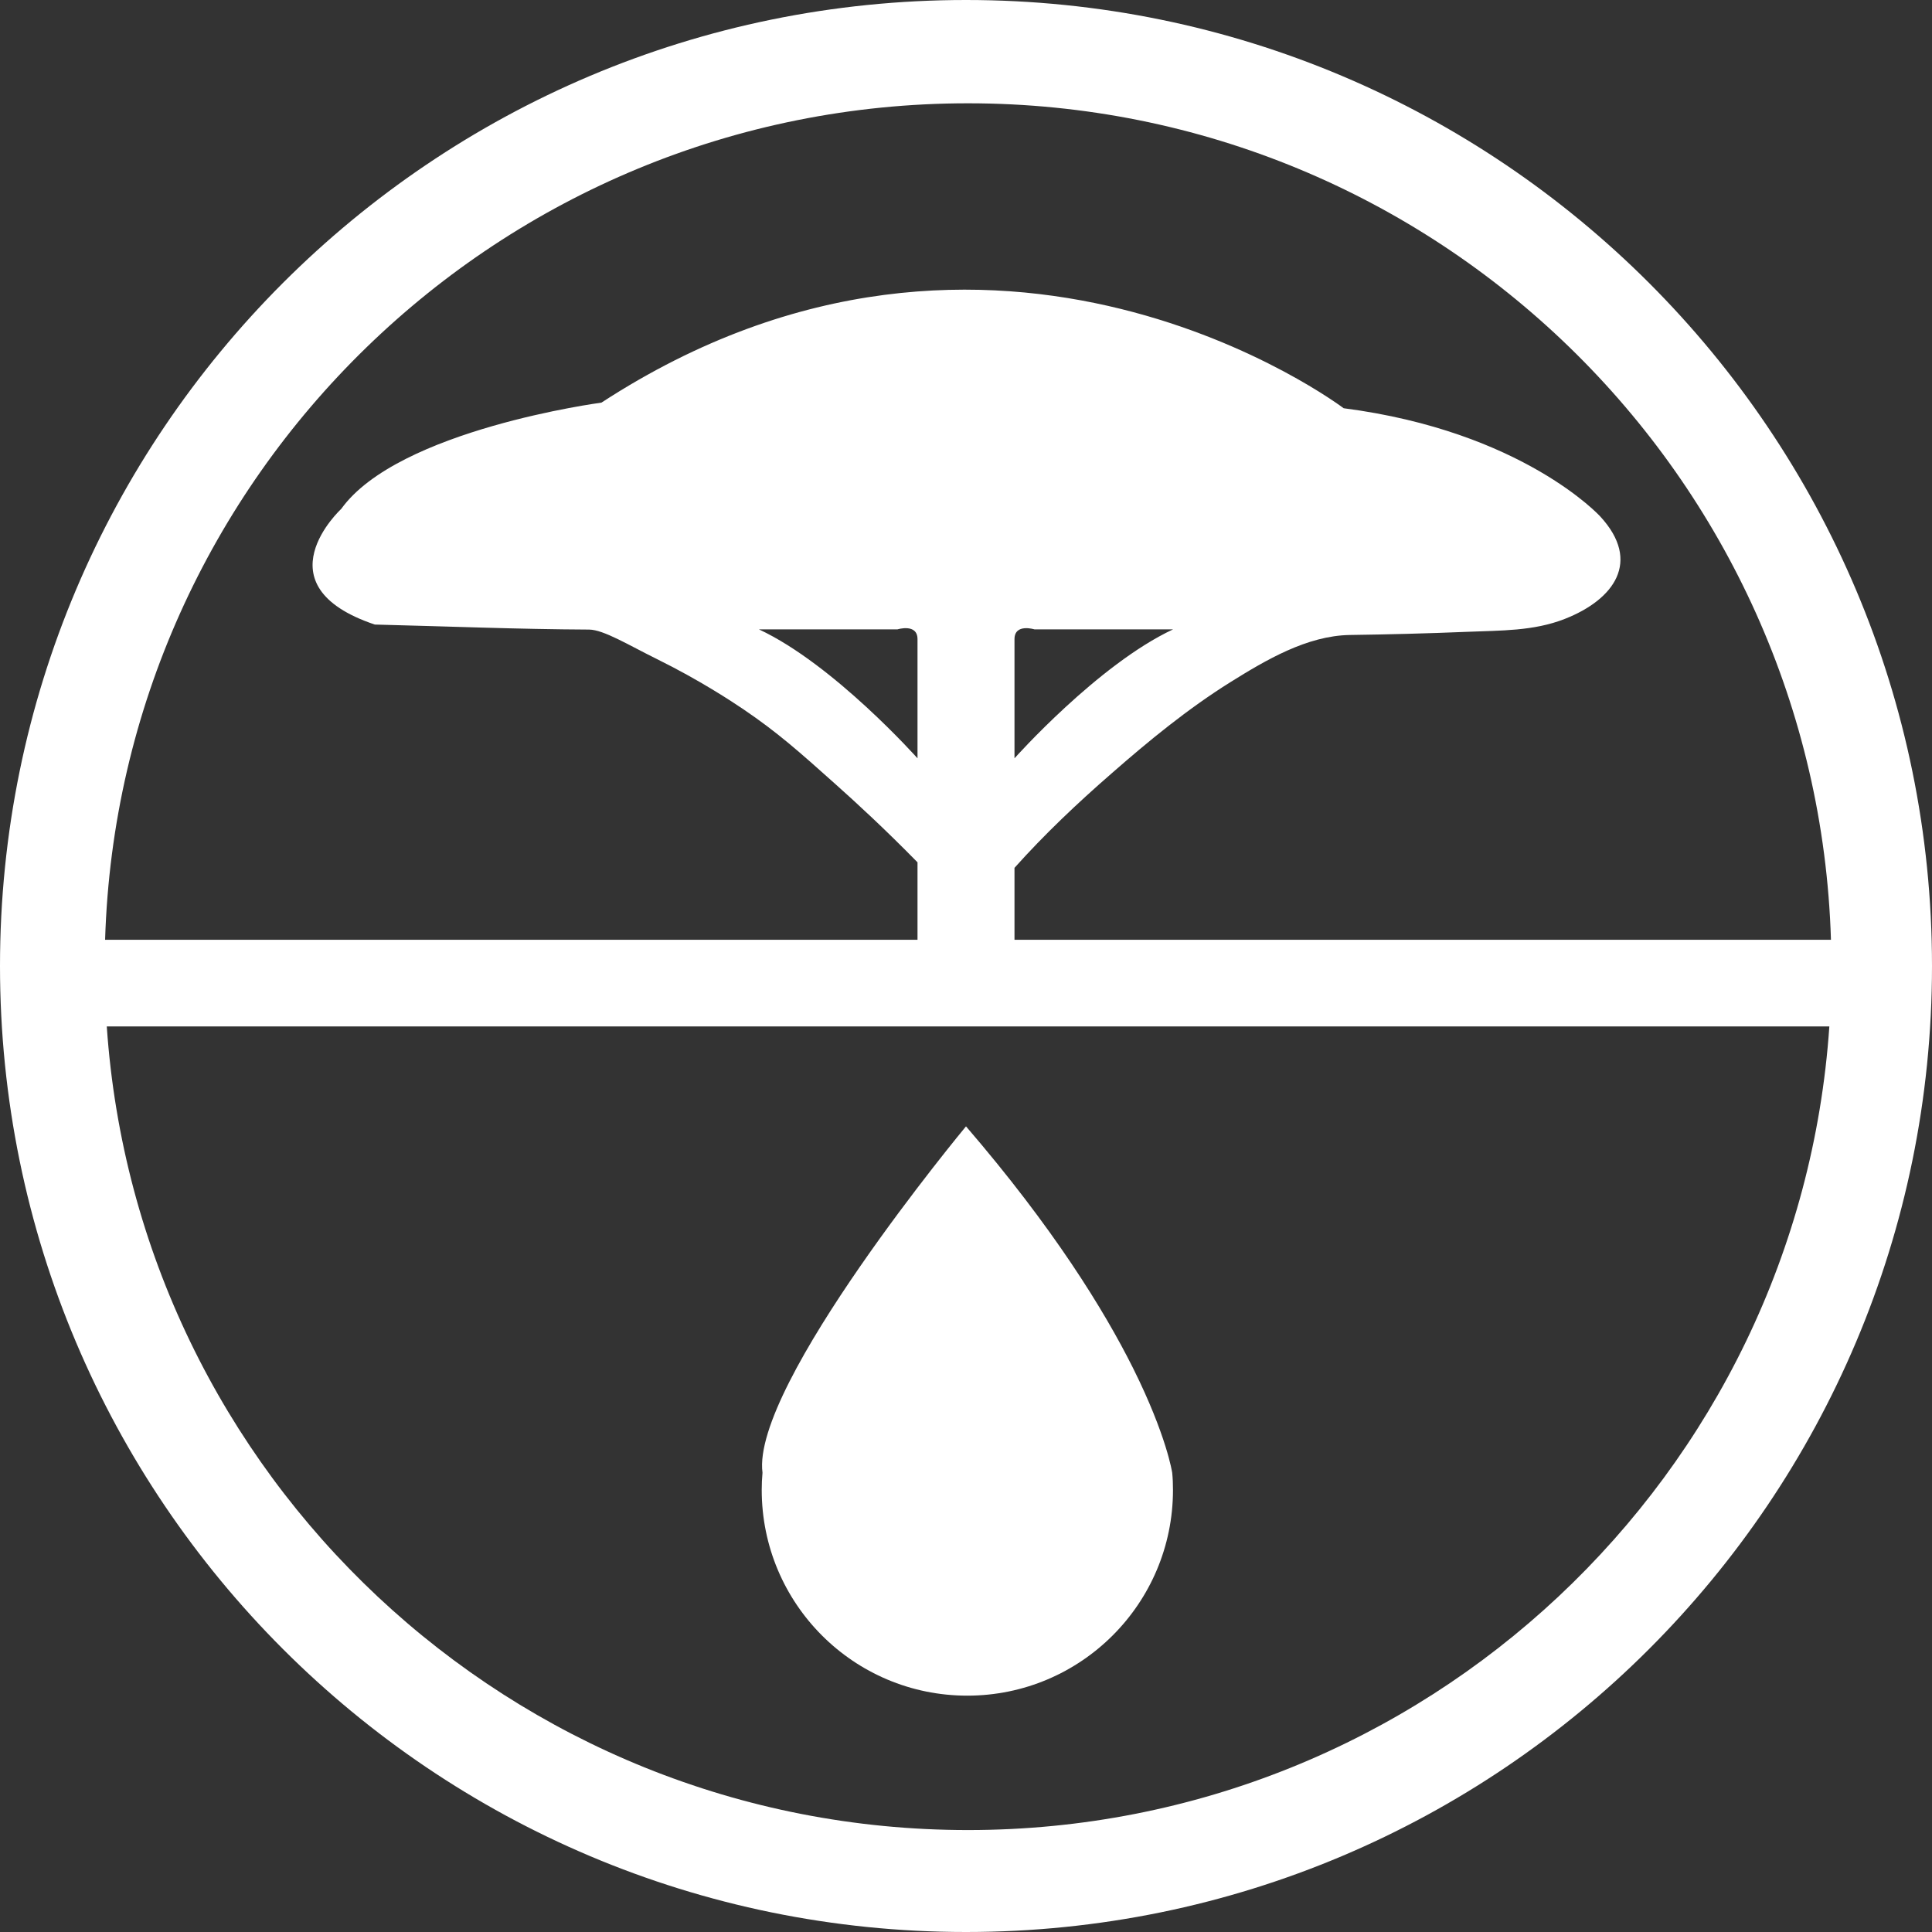 <svg width="30" height="30" viewBox="0 0 30 30" fill="none" xmlns="http://www.w3.org/2000/svg">
<rect x="0" y="0" width="30" height="30" fill="#333333" stroke="none"/>
<path d="M18.214 23.136C18.214 24.898 16.785 26.33 15.02 26.33C13.255 26.33 11.828 24.899 11.828 23.136C11.828 23.045 11.832 22.957 11.84 22.869C11.66 21.51 15 17.49 15 17.49C16.353 19.063 17.139 20.334 17.595 21.246C18.119 22.298 18.202 22.87 18.202 22.87C18.211 22.958 18.214 23.047 18.214 23.137V23.136Z" fill="white"/>
<path d="M15 0C6.716 0 0 6.716 0 15C0 23.284 6.716 30 15 30C23.284 30 30 23.284 30 15C30 6.716 23.284 0 15 0ZM15.031 1.604C22.296 1.604 28.212 7.383 28.431 14.593H15.753V13.476C16.217 12.957 16.726 12.475 17.252 12.017C17.837 11.504 18.442 11.008 19.103 10.594C19.658 10.248 20.294 9.872 20.957 9.86C21.548 9.852 22.174 9.836 22.778 9.811C23.299 9.789 23.812 9.802 24.299 9.61C25.061 9.311 25.495 8.719 24.847 8.018C24.847 8.018 23.644 6.699 20.864 6.339C20.864 6.339 15.477 2.255 9.339 6.252C9.339 6.252 6.183 6.67 5.298 7.903C5.298 7.903 4.01 9.09 5.82 9.698C6.928 9.725 8.039 9.771 9.148 9.776C9.373 9.778 9.763 10.018 10.193 10.23C10.875 10.567 11.361 10.891 11.547 11.016C12.073 11.373 12.408 11.671 12.966 12.17C13.304 12.471 13.747 12.88 14.247 13.39V14.593H1.632C1.851 7.383 7.768 1.604 15.031 1.604ZM15.753 9.952V9.925C15.753 9.675 16.064 9.773 16.064 9.773H18.215C17.052 10.316 15.753 11.775 15.753 11.775V9.952ZM14.247 9.952V11.775C14.247 11.775 12.947 10.315 11.785 9.773H13.935C13.935 9.773 14.247 9.675 14.247 9.925V9.952ZM15.031 28.417C7.941 28.417 2.134 22.91 1.658 15.938H28.406C27.93 22.909 22.123 28.417 15.031 28.417Z" fill="white"/>
</svg>
